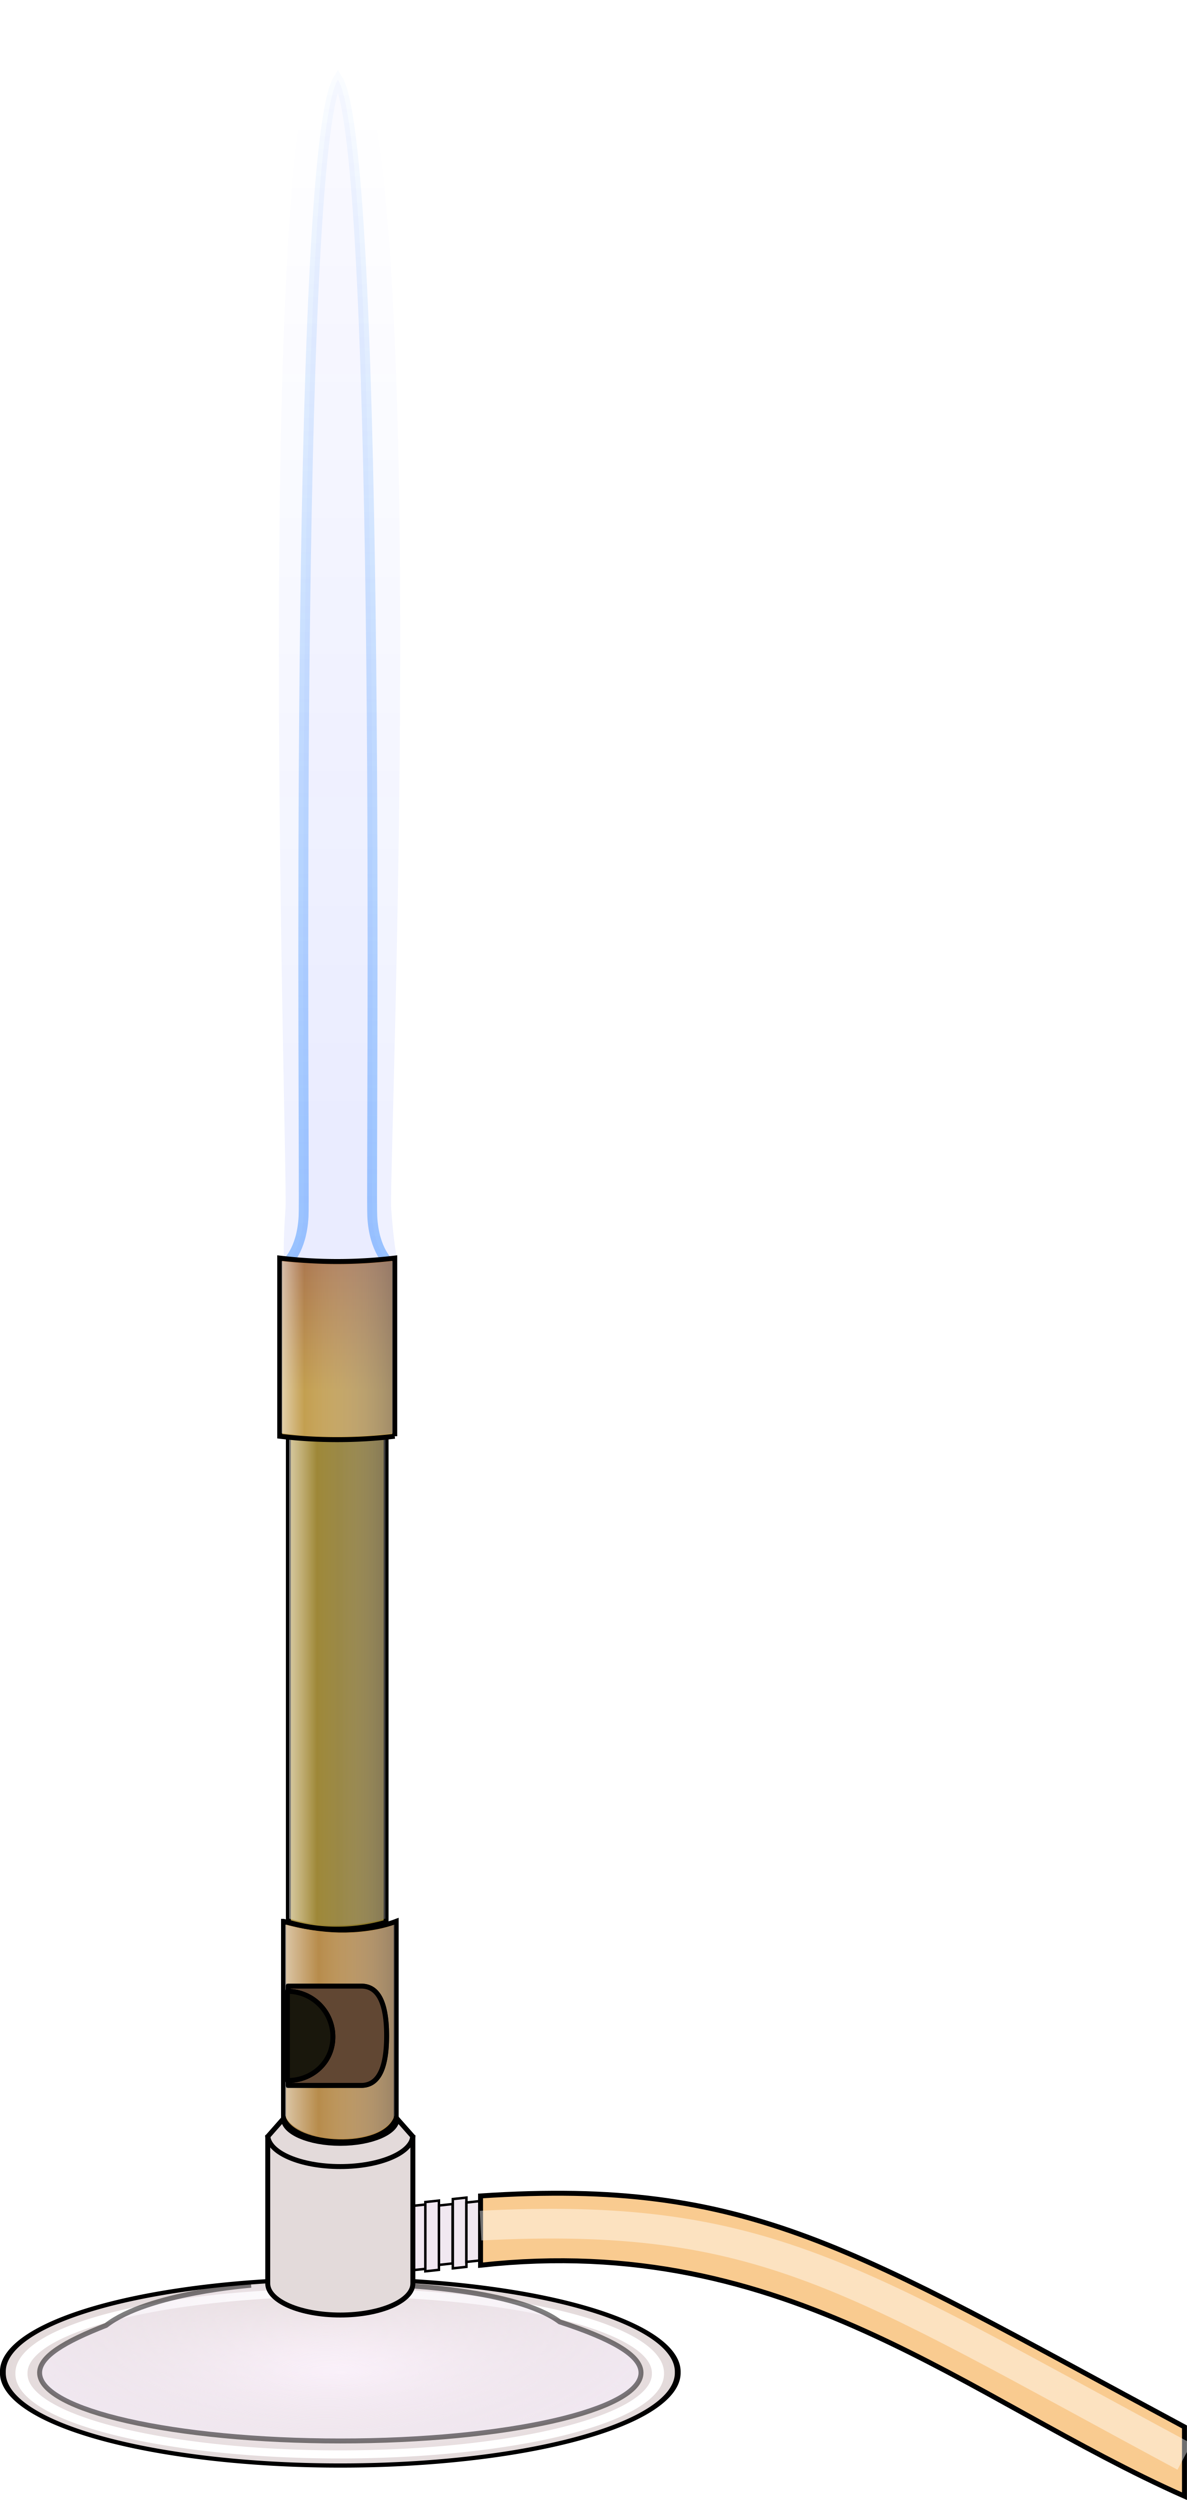 <svg xmlns="http://www.w3.org/2000/svg" xmlns:xlink="http://www.w3.org/1999/xlink" viewBox="0 0 240.02 505.2"><defs><linearGradient id="a"><stop offset="0" stop-color="#fff"/><stop offset=".3" stop-color="#fff9ff" stop-opacity="0"/><stop offset="1" stop-color="#807b80"/></linearGradient><linearGradient id="e" y2="237.54" gradientUnits="userSpaceOnUse" x2="313.3" y1="433.14" x1="313.3"><stop offset="0" stop-color="#0024ff" stop-opacity=".696"/><stop offset="1" stop-color="#0018ff" stop-opacity="0"/></linearGradient><linearGradient id="c" y2="200.88" gradientUnits="userSpaceOnUse" x2="311.53" gradientTransform="translate(.884)" y1="451.88" x1="311.53"><stop offset="0" stop-color="#0074ff"/><stop offset="1" stop-color="#0074ff" stop-opacity="0"/></linearGradient><linearGradient id="j" y2="538.58" gradientUnits="userSpaceOnUse" x2="323.83" gradientTransform="matrix(-1 0 0 1 624.91 0)" y1="538.58" x1="312.07"><stop offset="0" stop-color="#8e7a2a"/><stop offset="1" stop-color="#b89e4e"/></linearGradient><linearGradient id="i" y2="609.72" xlink:href="#a" gradientUnits="userSpaceOnUse" x2="324.38" gradientTransform="translate(9.505 18.516) scale(.97)" y1="609.72" x1="301.59"/><linearGradient id="l" y2="453.21" gradientUnits="userSpaceOnUse" x2="316.75" y1="480.28" x1="316.75"><stop offset="0" stop-color="#c39f50"/><stop offset="1" stop-color="#ab774f"/></linearGradient><linearGradient id="k" y2="531.1" xlink:href="#a" gradientUnits="userSpaceOnUse" x2="322.11" gradientTransform="translate(4.645 8.007) scale(.985)" y1="531.1" x1="302.43"/><linearGradient id="n" y2="472.19" gradientUnits="userSpaceOnUse" x2="324.03" gradientTransform="translate(10.645 16.072) scale(.966)" y1="472.19" x1="300.93"><stop offset="0" stop-color="#fff"/><stop offset=".2" stop-color="#fff9ff" stop-opacity="0"/><stop offset="1" stop-color="#807b80"/></linearGradient><filter id="g" color-interpolation-filters="sRGB"><feGaussianBlur stdDeviation="1.833"/></filter><filter id="d" height="1.034" width="1.377" color-interpolation-filters="sRGB" y="-.017" x="-.188"><feGaussianBlur stdDeviation="1.644"/></filter><filter id="b" height="1.02" width="1.224" color-interpolation-filters="sRGB" y="-.01" x="-.112"><feGaussianBlur stdDeviation=".976"/></filter><filter id="m" height="1.243" width="1.08" color-interpolation-filters="sRGB" y="-.121" x="-.04"><feGaussianBlur stdDeviation="2.363"/></filter><radialGradient id="h" gradientUnits="userSpaceOnUse" cy="642.9" cx="313.68" gradientTransform="matrix(1.126 0 0 .487 -43.004 354.8)" r="60.804"><stop offset="0" stop-color="#f1e8f1" stop-opacity="0"/><stop offset="1" stop-color="#f1e8f1"/></radialGradient><radialGradient id="f" gradientUnits="userSpaceOnUse" cy="668.4" cx="302.29" gradientTransform="matrix(.985 0 0 .384 4.659 411.74)" r="60.265"><stop offset="0" stop-color="#fff5ff"/><stop offset="1" stop-color="#e3dada"/></radialGradient></defs><g transform="translate(-244.26 -199.18)"><rect transform="skewY(-6.181) scale(.994 1)" ry="0" height="13" width="7.041" y="680.43" x="325.82" stroke-linejoin="round" stroke="#000" stroke-linecap="round" stroke-width=".501" fill="#f1e8f1"/><path d="M302.11 454.5s3.182-2.475 3.535-9.546c.354-7.071-2.12-214.86 6.945-229.71 9.066 14.85 6.591 222.63 6.945 229.71.353 7.071 3.535 9.546 3.535 9.546" stroke-opacity=".363" fill-opacity=".02" filter="url(#b)" stroke="url(#c)" stroke-width="2" fill="#001bff"/><path d="M304.56 454.5s-.152-2.475.202-9.546c.353-7.071-4.743-222.29 6.294-222.29 13.633 0 7.241 215.22 7.595 222.29.353 7.071.776 9.382.776 9.382" transform="matrix(1.538 0 0 1.079 -166.73 -36.765)" opacity=".303" filter="url(#d)" fill="url(#e)"/><path d="M362.04 668.4a59.751 22.627 0 11-119.5 0 59.751 22.627 0 11119.5 0z" transform="matrix(1.142 0 0 .828 -32.145 125.13)" stroke="#000" stroke-width="1.028" fill="url(#f)"/><path d="M327.74 630.93l-3.187-3.603c0 2.743-5.142 4.973-11.486 4.973-6.343 0-11.486-2.23-11.486-4.988l-3.186 3.618c2.58 19.661 26.252 15.014 29.345 0z" stroke="#000" fill="#e3dada"/><path d="M362.04 668.4a59.751 22.627 0 11-119.5 0 59.751 22.627 0 11119.5 0z" transform="matrix(1.077 0 0 .719 -12.616 198.22)" filter="url(#g)" stroke="#fff" stroke-width="2.273" fill="none"/><path d="M324.99 660.98s23.688.828 32.452 7.401c10.307 3.375 16.435 6.664 16.435 10.276 0 7.615-27.223 13.79-60.804 13.79s-60.804-6.174-60.804-13.79c0-3.273 5.03-6.28 13.432-9.565 8.482-6.577 29.341-8.112 29.341-8.112" stroke-opacity=".5" stroke="#000" fill="url(#h)"/><path d="M298.4 660.63c0 3.515 6.57 6.364 14.672 6.364 8.103 0 14.672-2.85 14.672-6.364v-29.99c0 3.505-6.57 6.354-14.672 6.354-8.103 0-14.672-2.85-14.672-6.372z" stroke="#000" fill="#e3dada"/><path d="M301.59 587.44v39.781c2.073 5.837 20.02 6.913 22.781 0V587.44c-3.398 1.303-7.829 1.814-11.5 1.75-3.661-.064-7.423-.7-11.281-1.75zm.938 13.094h14.78c2.84 0 5.125 2.285 5.125 10.031s-2.284 10.031-5.125 10.031h-14.78z" stroke="#000" fill="#b78c4b"/><path d="M301.94 588.11v38.573c2.01 5.66 19.412 6.703 22.089 0V588.11c-3.295 1.263-7.591 1.76-11.151 1.697-3.55-.062-7.197-.68-10.939-1.697zm.909 12.696h14.332c2.754 0 4.97 2.216 4.97 9.727s-2.216 9.726-4.97 9.726h-14.332z" opacity=".5" fill="url(#i)"/><path d="M302.53 600.53v1.063a9.187 9.187 0 019.031 9.187c0 5.024-4.027 8.767-9.031 8.844v.969h14.781c2.84 0 5.125-2.285 5.125-10.031 0-7.747-2.285-10.031-5.125-10.031z" stroke-linejoin="round" stroke="#000" stroke-linecap="round" fill="#614733"/><path d="M302.38 601.58c5.077 0 9.192 4.116 9.192 9.192s-4.115 8.84-9.192 8.84z" stroke-linejoin="round" stroke="#000" stroke-linecap="round" fill="#19170c"/><path d="M302.57 488.31v99.307a35.377 35.377 0 009.97 1.41 35.359 35.359 0 009.789-1.41v-99.484" stroke="#000" fill="url(#j)"/><path d="M322.19 489.06v97.83a34.853 34.853 0 01-9.821 1.389 34.84 34.84 0 01-9.644-1.389v-98.005" opacity=".5" fill="url(#k)"/><path d="M324.08 489.41a98.213 98.213 0 01-23.259 0v-36a98.217 98.217 0 0023.259 0v36" stroke="#000" fill="url(#l)"/><rect transform="skewY(-6.181) scale(.994 1)" ry="0" height="14" width="2.766" y="679.93" x="332.26" stroke="#000" stroke-width=".501" fill="#f1e8f1"/><rect transform="skewY(-6.181) scale(.994 1)" ry="0" height="12" width="2.766" y="680.93" x="335.03" stroke="#000" stroke-width=".501" fill="#f1e8f1"/><rect transform="skewY(-6.181) scale(.994 1)" ry="0" height="14" width="2.766" y="679.93" x="337.85" stroke="#000" stroke-width=".501" fill="#f1e8f1"/><rect transform="skewY(-6.181) scale(.994 1)" ry="0" height="12" width="2.766" y="680.93" x="340.61" stroke="#000" stroke-width=".501" fill="#f1e8f1"/><path d="M341.43 642.93c54.634-3.603 74.874 10.457 142.34 46.679v14c-43.91-19.44-80.06-53.57-142.34-46.68z" stroke="#000" fill="#f9cb90"/><path d="M341.43 648.93c57.442-2.958 74.874 10.457 142.34 46.679" opacity=".659" filter="url(#m)" stroke="#fff" stroke-width="6" fill="none"/><path d="M323.69 488.81a94.87 94.87 0 01-22.466 0v-34.774a94.87 94.87 0 0022.466 0v34.774" opacity=".5" fill="url(#n)"/></g></svg>